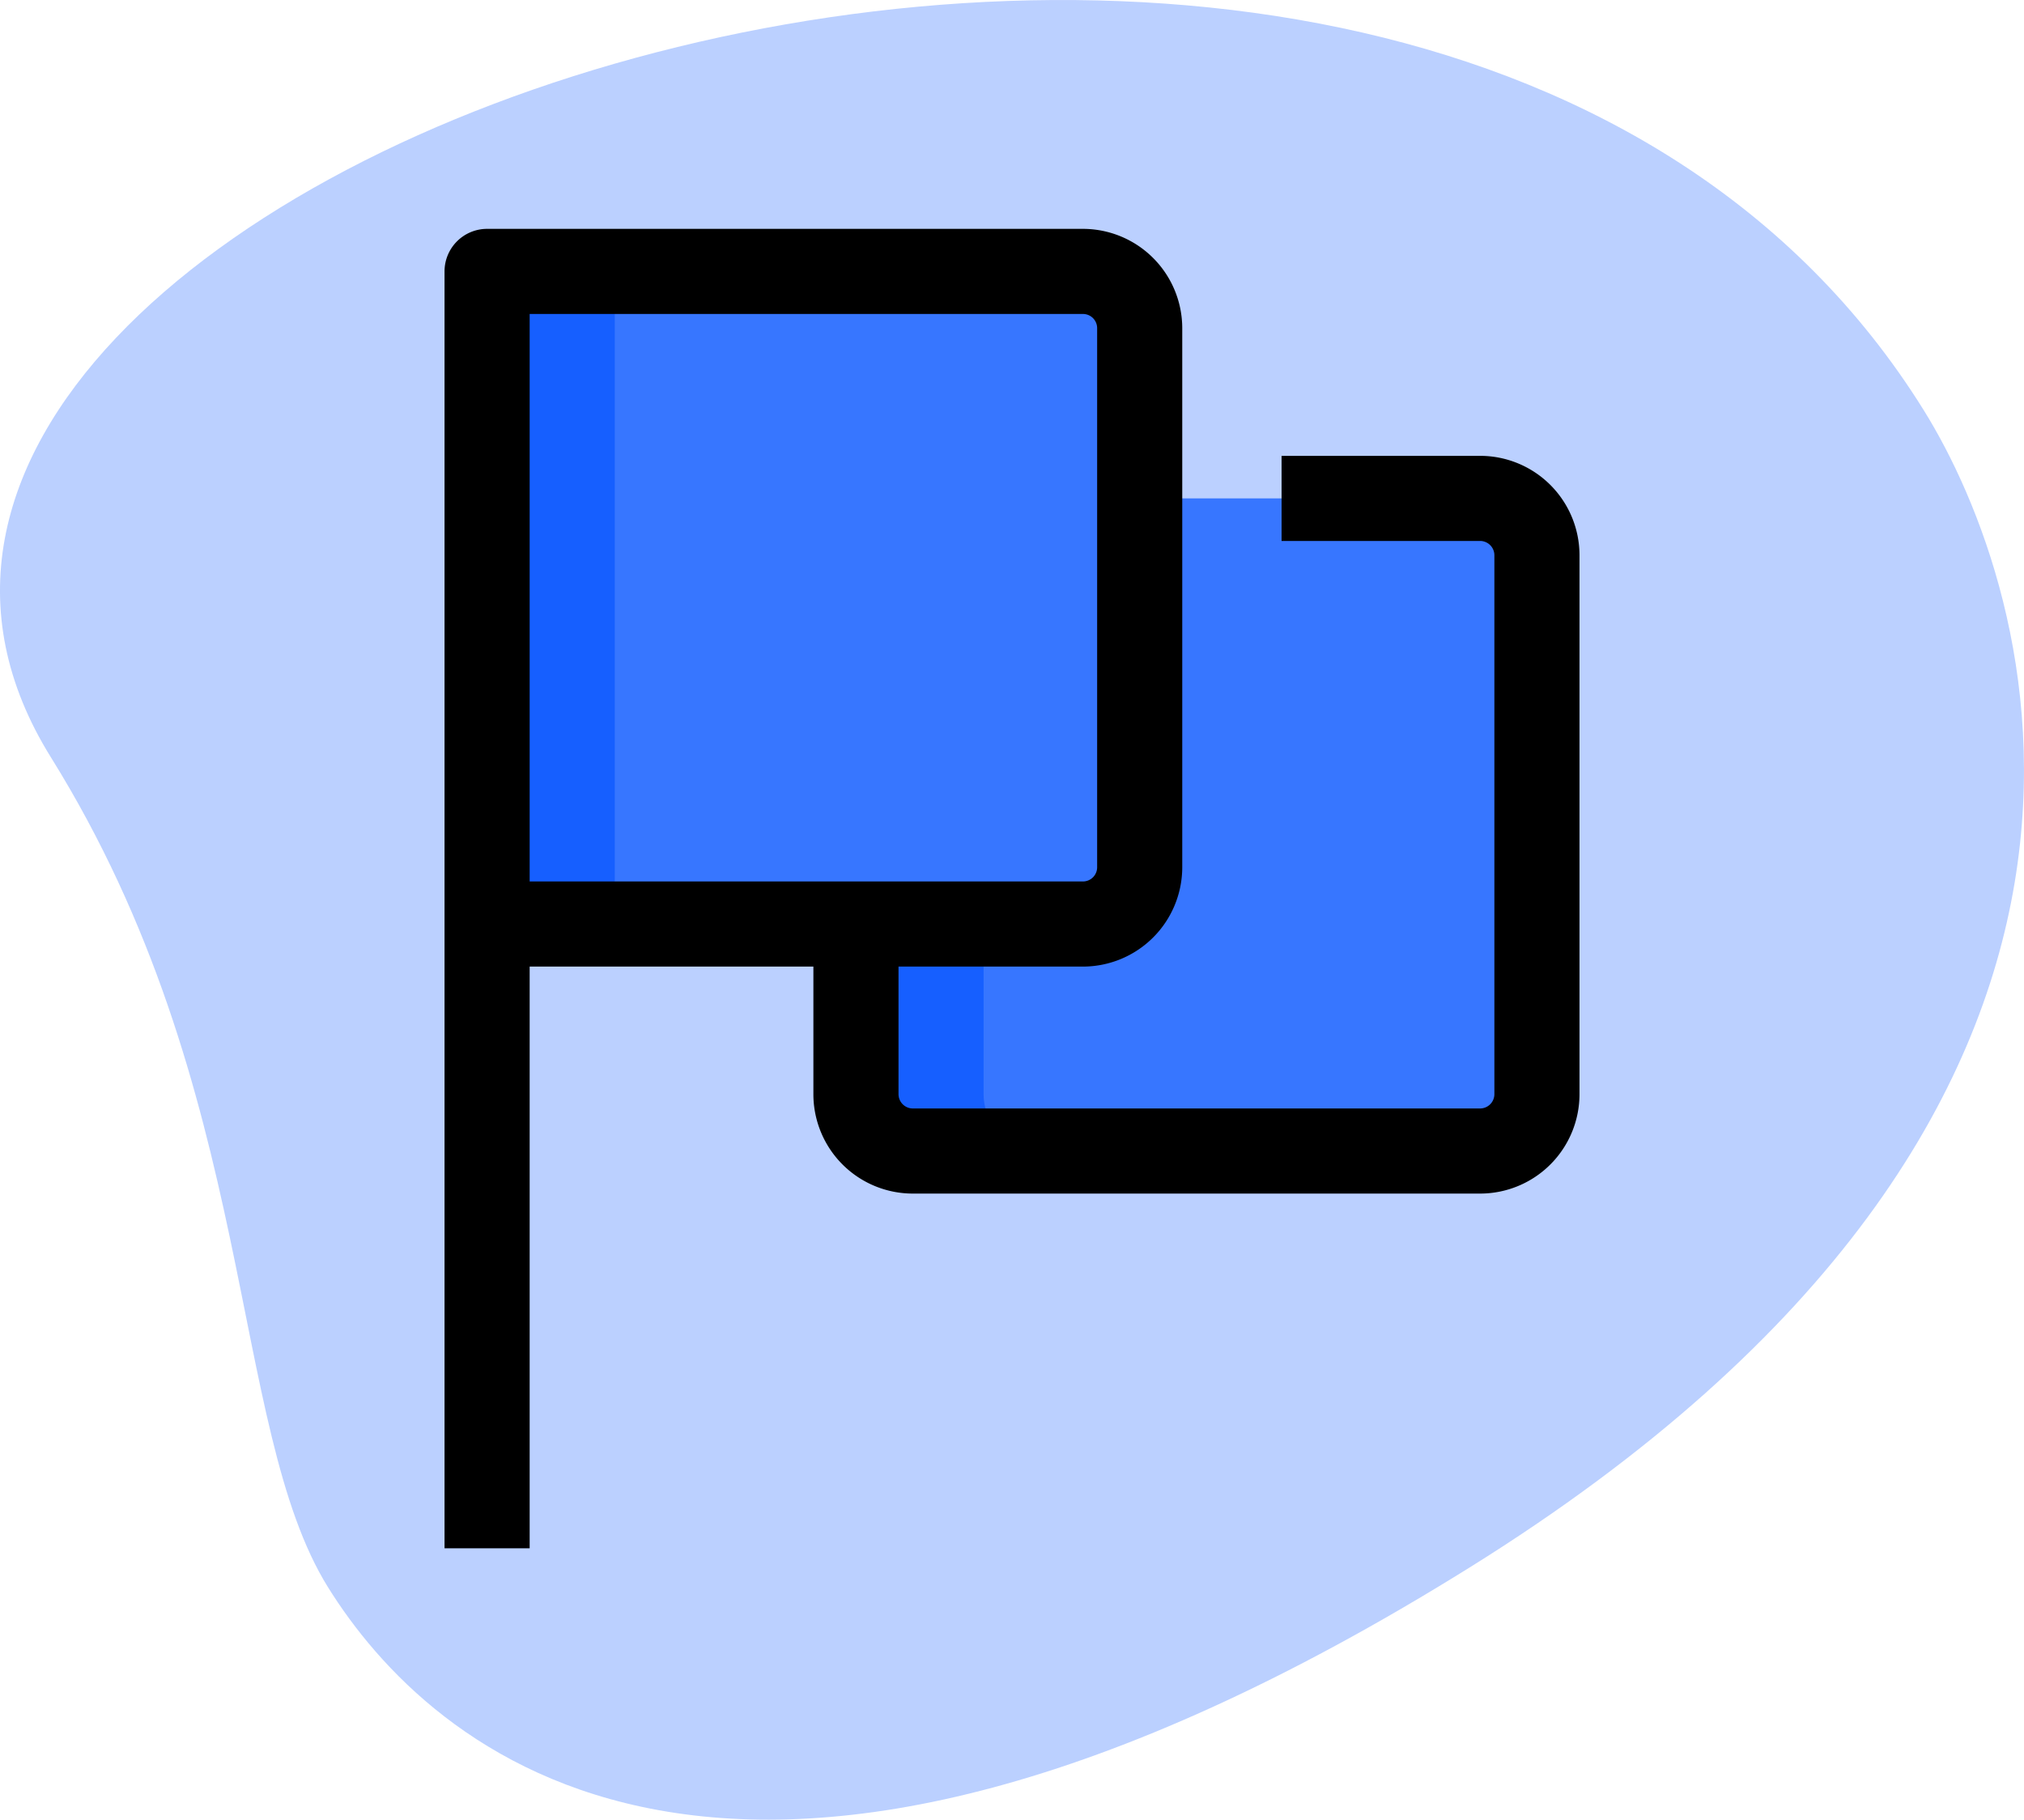 <svg id="waving-flag" xmlns="http://www.w3.org/2000/svg" width="88.563" height="79.621" viewBox="0 0 88.563 79.621">
  <g id="bg" transform="translate(0 0)">
    <g id="Group_1446" data-name="Group 1446">
      <path id="Path_4120" data-name="Path 4120" d="M2.392,35.1c9.076,14.581,7.755,29.3,12.13,36.323s17.6,19.269,49.923-.852,24.709-42.923,19.9-50.653C61.818-16.272-13.681,9.277,2.392,35.1Z" transform="translate(-0.167 -1.967)" fill="#bbd0ff"/>
    </g>
  </g>
  <g id="color" transform="translate(21.313 11.876)">
    <g id="Group_1447" data-name="Group 1447" transform="translate(16.14 9.932)">
      <path id="Path_4121" data-name="Path 4121" d="M15.25,36.823a2.49,2.49,0,0,0,2.483,2.483H42.564a2.49,2.49,0,0,0,2.483-2.483V13.233a2.49,2.49,0,0,0-2.483-2.483H15.25Z" transform="translate(-15.25 -10.75)" fill="#3776ff"/>
    </g>
    <g id="Group_1448" data-name="Group 1448" transform="translate(16.14 9.932)">
      <path id="Path_4122" data-name="Path 4122" d="M20.837,36.823V10.75H15.25V36.823a2.49,2.49,0,0,0,2.483,2.483H23.32A2.49,2.49,0,0,1,20.837,36.823Z" transform="translate(-15.25 -10.75)" fill="#165fff"/>
    </g>
    <g id="Group_1449" data-name="Group 1449">
      <path id="Path_4123" data-name="Path 4123" d="M34.823,6.75H8.75V35.306H34.823a2.484,2.484,0,0,0,2.483-2.483V9.233A2.484,2.484,0,0,0,34.823,6.75Z" transform="translate(-8.75 -6.75)" fill="#3776ff"/>
    </g>
    <g id="Group_1450" data-name="Group 1450">
      <path id="Path_4124" data-name="Path 4124" d="M8.75,6.75h5.587V35.306H8.75Z" transform="translate(-8.75 -6.75)" fill="#165fff"/>
    </g>
  </g>
  <g id="regular" transform="translate(19.451 10.014)">
    <g id="Group_1456" data-name="Group 1456" transform="translate(0)">
      <path id="Path_4129" data-name="Path 4129" d="M11.725,63.732H8V7.862A1.863,1.863,0,0,1,9.862,6H35.935a4.35,4.35,0,0,1,4.345,4.345v23.59a4.35,4.35,0,0,1-4.345,4.345H11.725Zm0-29.177h24.21a.621.621,0,0,0,.621-.621V10.345a.621.621,0,0,0-.621-.621H11.725Z" transform="translate(-8 -6)"/>
    </g>
    <g id="Group_1457" data-name="Group 1457" transform="translate(16.14 9.932)">
      <path id="Path_4130" data-name="Path 4130" d="M43.677,42.28H18.845A4.35,4.35,0,0,1,14.5,37.935V30.486h3.725v7.449a.627.627,0,0,0,.621.621H43.677a.627.627,0,0,0,.621-.621V14.345a.627.627,0,0,0-.621-.621H34.986V10h8.691a4.35,4.35,0,0,1,4.345,4.345v23.59A4.35,4.35,0,0,1,43.677,42.28Z" transform="translate(-14.5 -10)"/>
    </g>
  </g>
</svg>
